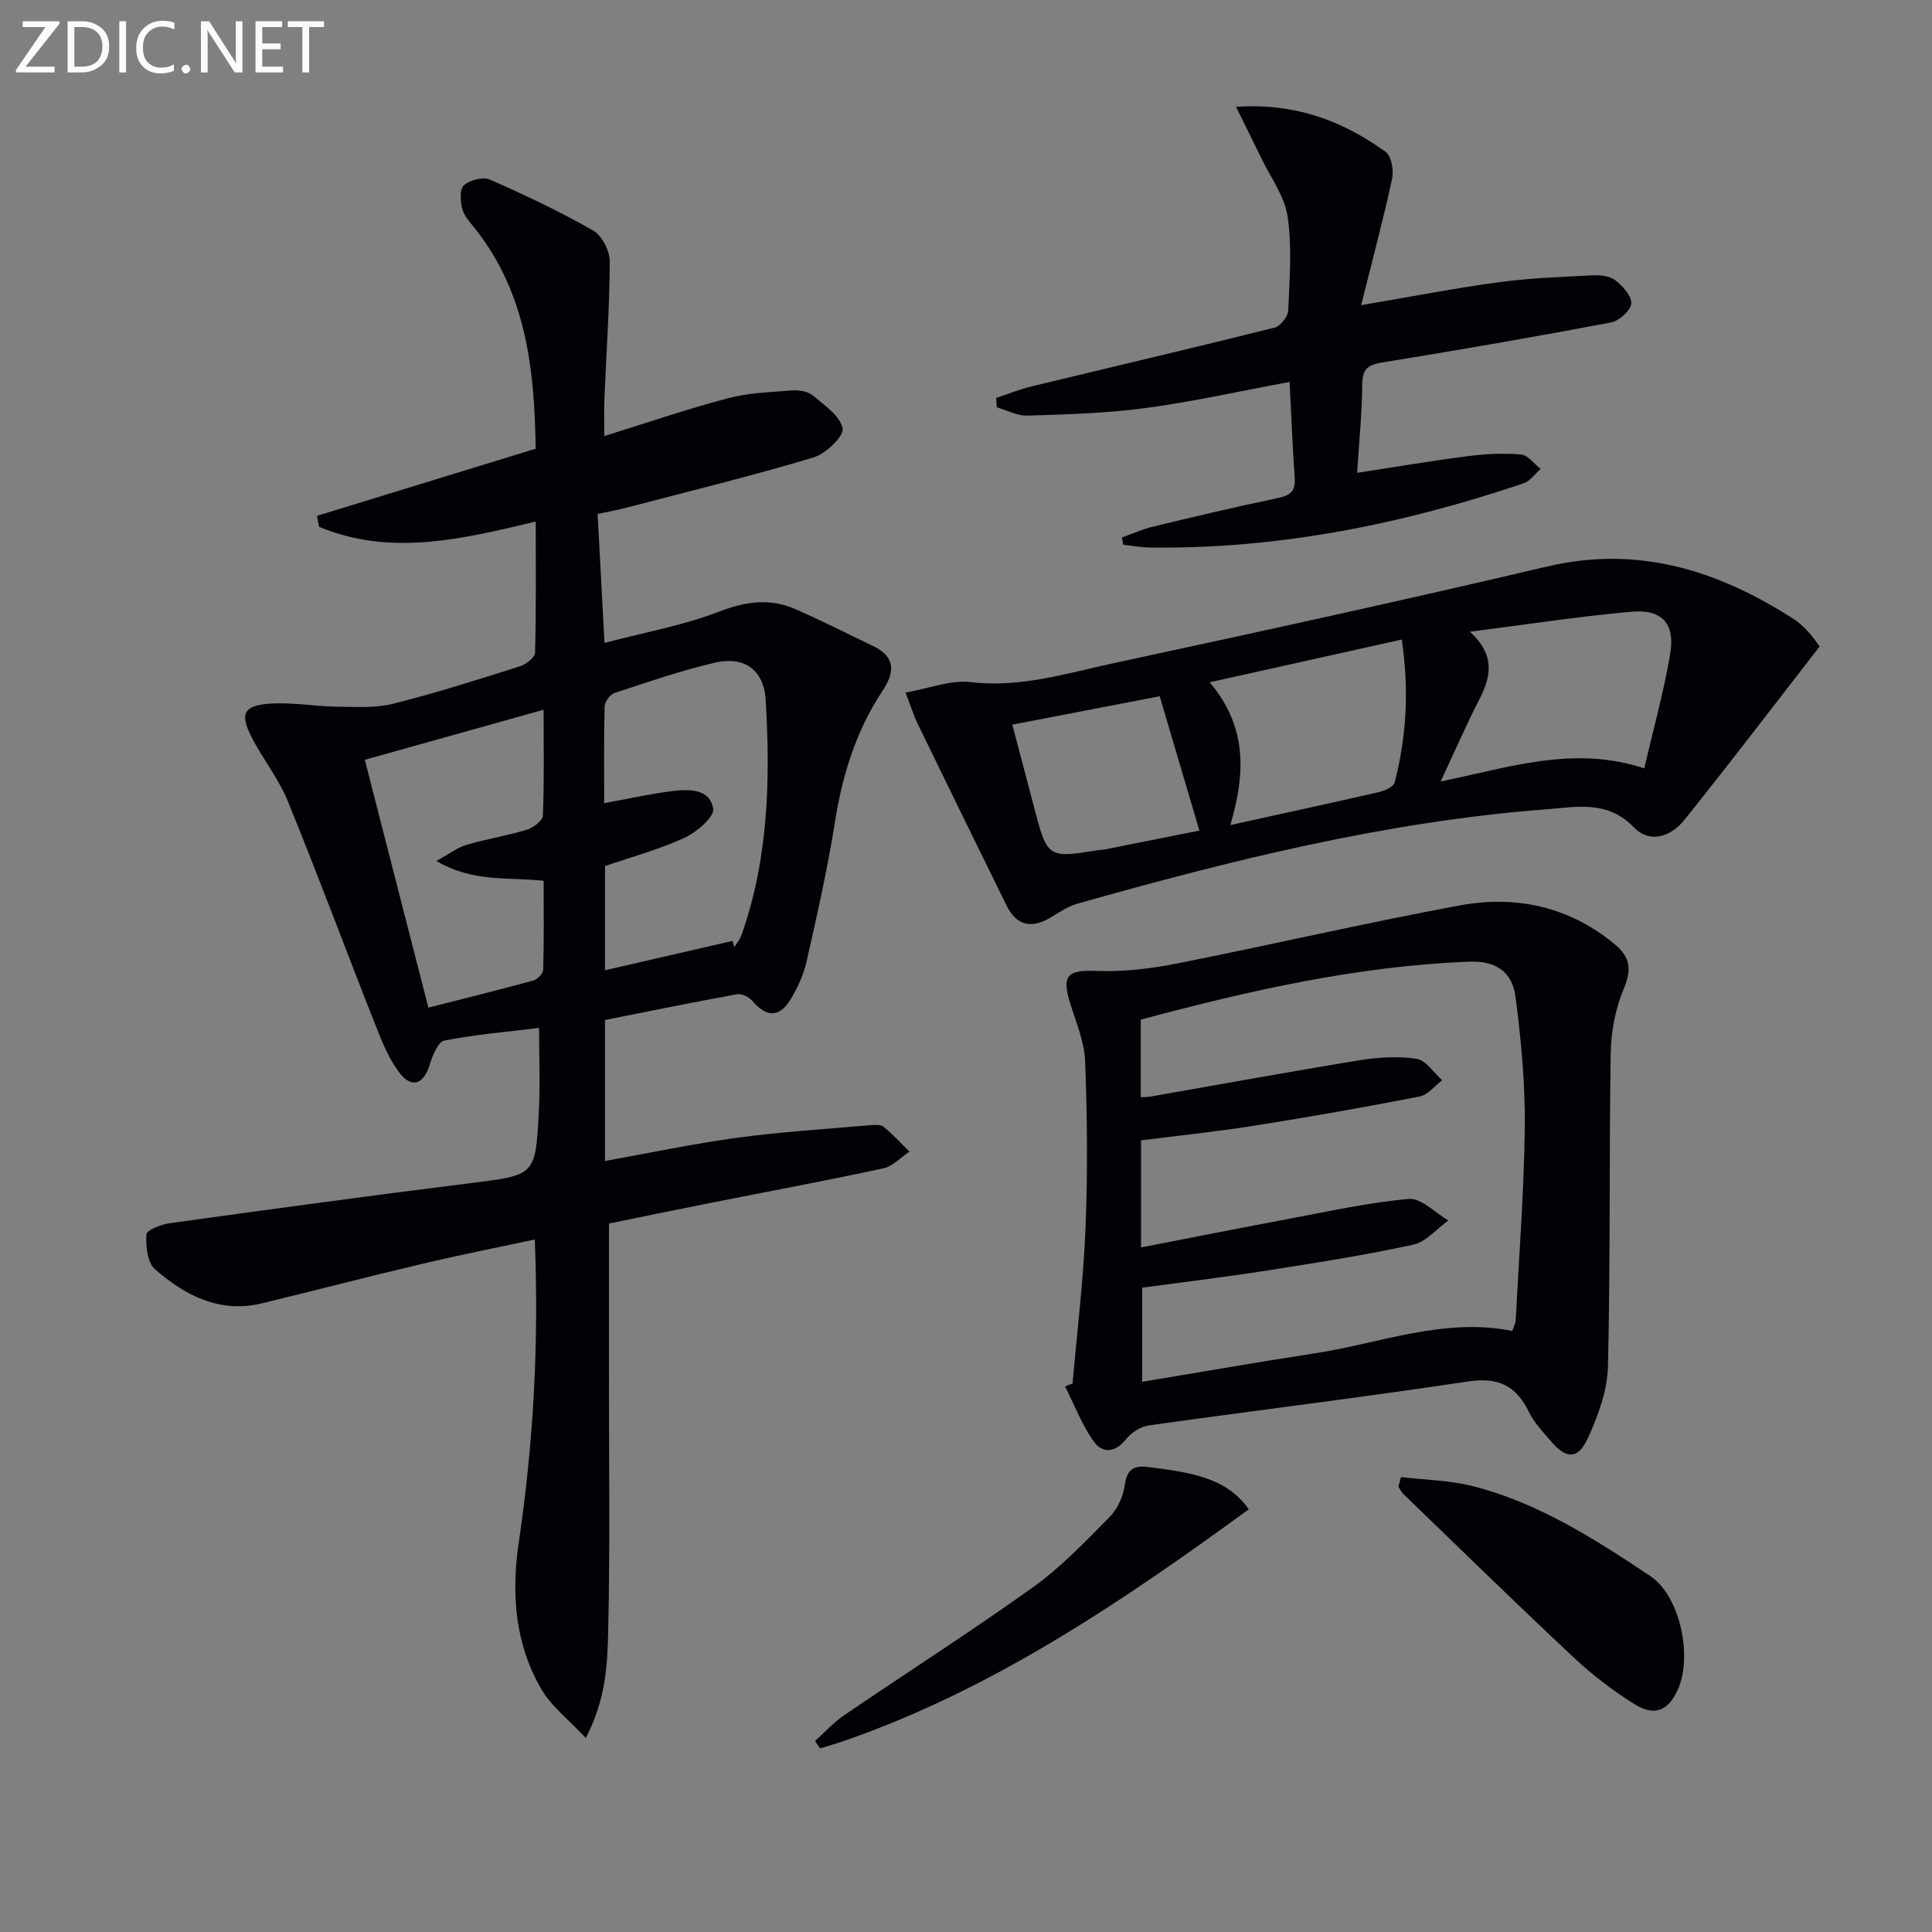 <svg enable-background="new 0 0 400 400" viewBox="0 0 400 400" xmlns="http://www.w3.org/2000/svg"><rect x="0" y="0" width="400" height="400" fill="#808080" stroke="none"/><path d="m110.92 107.98c-15.3 3.66-30.1 7.25-44.86 1.09-.14-.76-.29-1.51-.43-2.27 14.86-4.56 29.72-9.12 45.28-13.9-.25-15.92-1.76-31.91-12.52-45.53-1.02-1.28-2.27-2.6-2.67-4.09-.42-1.57-.58-4.12.31-4.91 1.24-1.1 3.95-1.81 5.38-1.19 7.28 3.19 14.5 6.61 21.4 10.55 1.82 1.04 3.43 4.21 3.43 6.39-.03 9.47-.71 18.94-1.1 28.41-.1 2.46-.02 4.94-.02 7.75 8.78-2.73 17.09-5.58 25.56-7.82 4.26-1.13 8.81-1.27 13.25-1.62 1.42-.11 3.26.14 4.27.98 2.43 2.02 5.73 4.25 6.25 6.88.32 1.61-3.5 5.26-6.05 6.02-12.7 3.8-25.59 6.96-38.42 10.32-1.9.5-3.84.85-6.25 1.37.47 8.76.92 17.34 1.42 26.7 8.27-2.18 16.3-3.61 23.77-6.49 5.48-2.11 10.47-2.81 15.72-.52 5.46 2.38 10.78 5.1 16.15 7.67 4.67 2.24 4.46 5.45 1.94 9.24-5.52 8.31-8.35 17.54-9.9 27.37-1.52 9.65-3.7 19.2-5.85 28.74-.61 2.7-1.84 5.37-3.28 7.76-2.34 3.88-5.02 3.78-7.98.3-.68-.79-2.19-1.51-3.15-1.33-9.11 1.66-18.18 3.51-27.32 5.33v29.19c9.32-1.67 18.37-3.59 27.51-4.83 9.04-1.22 18.17-1.77 27.26-2.57.97-.09 2.27-.19 2.92.33 1.92 1.54 3.58 3.39 5.35 5.12-1.8 1.2-3.46 3.06-5.42 3.48-11.98 2.58-24.04 4.82-36.07 7.21-7.11 1.41-14.22 2.88-20.72 4.21v32.24c-.01 17.32.24 34.65-.16 51.96-.16 6.97-.42 14.2-4.64 22.31-3.61-3.87-7.09-6.52-9.14-10.01-5.52-9.41-6.31-19.81-4.74-30.43 3.06-20.63 4.19-41.35 3.32-62.77-7.82 1.68-15.52 3.2-23.16 5.01-11.13 2.63-22.19 5.5-33.3 8.2-8.78 2.14-15.93-1.62-22.18-7.05-1.58-1.37-1.91-4.8-1.77-7.22.05-.88 3.06-2.06 4.84-2.31 20.73-2.87 41.46-5.7 62.23-8.29 13.37-1.67 13.5-1.48 14.18-14.79.29-5.6.05-11.23.05-17.35-6.57.8-13.17 1.35-19.62 2.62-1.31.26-2.46 3.14-3.03 5.01-1.2 3.94-3.63 4.98-6.15 1.78-2.19-2.79-3.61-6.27-4.93-9.62-6.15-15.56-11.97-31.25-18.29-46.74-1.93-4.73-5.29-8.85-7.6-13.45-2.28-4.54-1.55-6.25 3.42-6.7 4.71-.42 9.52.52 14.29.59 3.91.05 7.98.32 11.7-.61 8.85-2.21 17.56-5 26.26-7.75 1.26-.4 3.09-1.83 3.12-2.82.24-8.93.14-17.88.14-27.15zm40.73 86.83c.14.42.27.85.41 1.27.5-.84 1.16-1.63 1.48-2.54 5.57-15.82 5.98-32.25 4.98-48.69-.38-6.25-4.55-9.02-10.42-7.67-7.07 1.63-13.97 4.03-20.88 6.3-.92.3-2.02 1.83-2.04 2.81-.18 6.45-.09 12.92-.09 20 4.99-.91 9.46-1.92 13.99-2.49 3.49-.44 7.89-.55 8.58 3.62.28 1.7-3.41 4.87-5.92 6.03-5.23 2.41-10.87 3.93-16.48 5.86v21.57c8.93-2.04 17.66-4.06 26.39-6.07zm-62.96 13.81c7.45-1.9 14.64-3.67 21.78-5.63.84-.23 1.98-1.46 2-2.25.17-6.11.09-12.24.09-18.38-7.39-.83-14.53.41-22.21-4.11 2.73-1.5 4.36-2.78 6.2-3.32 4.14-1.22 8.43-1.9 12.56-3.15 1.32-.4 3.25-1.88 3.29-2.92.29-7.09.15-14.19.15-21.92-12.65 3.54-24.54 6.87-37.02 10.37 4.4 17.18 8.71 33.98 13.16 51.31z" fill="#010106"/><path d="m222.07 286.41c.93-10.74 2.25-21.46 2.68-32.22.46-11.47.35-22.99-.08-34.47-.15-4.02-1.87-8.01-3.09-11.95-1.82-5.86-.57-6.97 5.35-6.75 5.55.21 11.24-.44 16.7-1.53 19.52-3.86 38.9-8.38 58.46-12.01 11.73-2.18 22.82.18 32.3 8.08 3.14 2.62 3.45 5.18 1.81 9.1-1.72 4.11-2.64 8.83-2.72 13.31-.35 21.65-.05 43.31-.57 64.95-.12 4.95-2.01 10.09-4.09 14.69-2.11 4.64-4.52 4.56-7.82.67-1.61-1.9-3.4-3.78-4.47-5.98-2.66-5.45-6.37-7.22-12.6-6.28-21.99 3.31-44.07 6-66.09 9.1-1.7.24-3.63 1.49-4.71 2.86-2.25 2.84-4.9 2.94-6.66.49-2.47-3.46-4.02-7.58-5.96-11.42.53-.21 1.05-.42 1.56-.64zm14.11-75.31v16.07c.81-.05 1.43-.03 2.04-.14 14.39-2.51 28.75-5.15 43.17-7.5 3.9-.63 8.02-.91 11.88-.32 1.95.3 3.56 2.89 5.32 4.44-1.55 1.16-2.96 3.04-4.67 3.37-11.39 2.22-22.82 4.23-34.27 6.05-7.79 1.23-15.65 2.04-23.41 3.03v22.17c10.38-2.01 20.4-4.01 30.45-5.89 8.31-1.55 16.6-3.42 24.98-4.15 2.59-.22 5.46 2.87 8.2 4.45-2.42 1.73-4.62 4.45-7.29 5.02-10.05 2.18-20.23 3.78-30.39 5.37-8.64 1.35-17.32 2.39-25.72 3.53v19.49c12.29-2.04 24.04-4.1 35.83-5.91 13.53-2.08 26.66-7.46 40.81-4.62.31-.95.66-1.55.69-2.17.7-13.4 1.75-26.79 1.89-40.19.09-8.92-.76-17.91-1.91-26.77-.7-5.37-4.22-7.55-9.64-7.33-23.07.91-45.4 5.96-67.96 12z" fill="#010106"/><path d="m376.74 133.84c-9.61 12.38-18.66 24.26-28 35.91-2.76 3.44-7.12 5.02-10.5 1.51-5.45-5.65-11.89-4.18-18.16-3.7-33.11 2.54-65.15 10.53-96.97 19.52-2 .56-3.82 1.82-5.64 2.91-3.95 2.36-7.05 1.59-9.06-2.48-6.15-12.51-12.28-25.03-18.37-37.56-.85-1.75-1.43-3.63-2.56-6.56 4.92-.86 9.35-2.67 13.51-2.17 10.25 1.23 19.77-1.8 29.41-3.88 30.01-6.45 60-13.01 89.88-20.04 18.9-4.45 35.37.79 51 10.81 1.11.71 2.12 1.64 3.01 2.61 1.02 1.07 1.84 2.32 2.45 3.12zm-78.47 27.95c14.28-2.89 27.5-7.53 42.16-2.71 1.89-8.15 4.03-15.8 5.35-23.59 1.08-6.38-1.61-9.4-7.99-8.84-10.84.96-21.61 2.63-33.45 4.14 5.31 4.92 4.35 9.32 1.94 14.01-2.7 5.27-5.07 10.72-8.01 16.99zm-43.54 9.03c10.9-2.4 20.76-4.53 30.59-6.79 1.27-.29 3.18-1.09 3.42-2.02 2.48-9.52 3.02-19.17 1.48-29.6-13.38 2.98-26.27 5.84-39.77 8.85 7.8 9.19 7.42 18.86 4.28 29.56zm-14.63-26.67c-10.21 1.97-20.08 3.87-30.51 5.88 1.57 5.96 3 11.35 4.41 16.75 2.85 10.95 2.84 10.95 13.62 9.19.33-.05.67-.02.99-.08 6.43-1.27 12.85-2.55 19.72-3.92-2.85-9.65-5.48-18.52-8.23-27.82z" fill="#010106"/><path d="m281.81 63.18c10.58-1.79 19.51-3.54 28.52-4.75 6.4-.86 12.9-1.1 19.36-1.42 1.59-.08 3.58.11 4.74 1.01 1.53 1.2 3.45 3.32 3.3 4.85-.15 1.48-2.55 3.59-4.25 3.91-15.64 2.95-31.33 5.68-47.04 8.22-2.96.48-4.37 1.13-4.4 4.49-.04 5.94-.65 11.88-1.06 18.4 8.06-1.23 15.52-2.5 23.02-3.46 3.6-.46 7.31-.64 10.91-.33 1.43.13 2.71 1.94 4.06 2.99-1.16 1.01-2.17 2.51-3.52 2.97-25.03 8.46-50.65 13.62-77.19 13.31-1.9-.02-3.79-.38-5.69-.58-.1-.51-.2-1.01-.29-1.52 2.15-.76 4.26-1.71 6.47-2.24 8.56-2.06 17.12-4.11 25.74-5.89 2.59-.54 3.76-1.38 3.57-4.16-.46-6.6-.72-13.22-1.06-19.9-10.34 1.91-20.06 4.09-29.89 5.41-8.05 1.08-16.23 1.29-24.37 1.56-2.1.07-4.24-1.11-6.36-1.71-.05-.65-.09-1.29-.14-1.94 2.45-.81 4.85-1.8 7.34-2.4 16.77-4.06 33.57-7.98 50.31-12.17 1.2-.3 2.77-2.28 2.82-3.53.28-6.49.81-13.09-.12-19.46-.61-4.19-3.51-8.06-5.43-12.06-1.6-3.33-3.27-6.63-5.26-10.66 12.46-.84 22.2 3 31.01 9.34 1.2.87 1.68 3.87 1.3 5.62-1.83 8.39-4.05 16.68-6.4 26.1z" fill="#010106"/><path d="m290.06 305.81c4.96.59 10.06.66 14.86 1.88 13.58 3.44 25.26 10.96 36.73 18.6 6.26 4.17 8.85 16.81 5.67 23.66-1.95 4.21-4.76 5.46-8.83 2.93-4.48-2.79-8.76-6.06-12.62-9.67-11.9-11.14-23.55-22.53-35.28-33.85-.44-.43-.72-1.03-1.07-1.55.18-.66.36-1.33.54-2z" fill="#010106"/><path d="m258.54 312.49c-26.53 19.34-53.15 37.34-83.86 47.97-1.61.56-3.26 1.02-4.89 1.53-.35-.51-.69-1.03-1.04-1.54 2.01-1.8 3.84-3.84 6.05-5.35 13.03-8.87 26.33-17.36 39.14-26.53 5.76-4.12 10.74-9.39 15.76-14.45 1.62-1.64 2.81-4.19 3.14-6.49.47-3.21 1.62-4.31 4.84-3.9 8.1 1.04 16.18 1.96 20.86 8.76z" fill="#010106"/><g fill="#fafbfa"><path d="m12.4 4.8-7.1 9h6v1.2h-8v-.5l6.1-8.9h-4.7v-1.2h7.6v.4z"/><path d="m14 14v-9.6h3c1.6 0 2.9.5 4 1.4s1.6 2.2 1.6 3.8-.5 3-1.6 3.9-2.4 1.5-4 1.5h-3zm1.4-8.4v8.2h1.6c1.3 0 2.4-.4 3.1-1.1s1.1-1.8 1.1-3.1-.4-2.3-1.2-3-1.8-1-3.1-1z"/><path d="m26.1 4.4v10.6h-1.4v-10.6z"/><path d="m36.1 14.6c-.8.4-1.8.6-2.9.6-1.5 0-2.7-.5-3.6-1.4s-1.4-2.2-1.4-3.8c0-1.7.5-3.1 1.5-4.1s2.3-1.6 3.9-1.6c1 0 1.8.1 2.5.4v1.4c-.8-.4-1.6-.6-2.5-.6-1.2 0-2.1.4-2.9 1.2s-1.1 1.8-1.1 3.2c0 1.3.3 2.3 1 3s1.6 1.1 2.7 1.1c1 0 2-.2 2.7-.7v1.3z"/><path d="m37.6 14.3c0-.2.1-.5.3-.6s.4-.3.6-.3c.3 0 .5.1.6.3s.3.4.3.6-.1.4-.3.6-.4.3-.6.3c-.3 0-.5-.1-.6-.3s-.3-.4-.3-.6z"/><path d="m50.2 15h-1.6l-5.3-8.2c-.2-.2-.3-.5-.4-.7 0 .2.1.7.1 1.5v7.4h-1.4v-10.6h1.7l5.2 8.1c.2.4.4.6.4.7 0-.3-.1-.8-.1-1.5v-7.3h1.4z"/><path d="m58.6 15h-5.7v-10.6h5.5v1.2h-4.1v3.4h3.8v1.2h-3.8v3.6h4.3z"/><path d="m67.1 5.6h-3.1v9.4h-1.4v-9.4h-3v-1.2h7.5z"/></g></svg>
